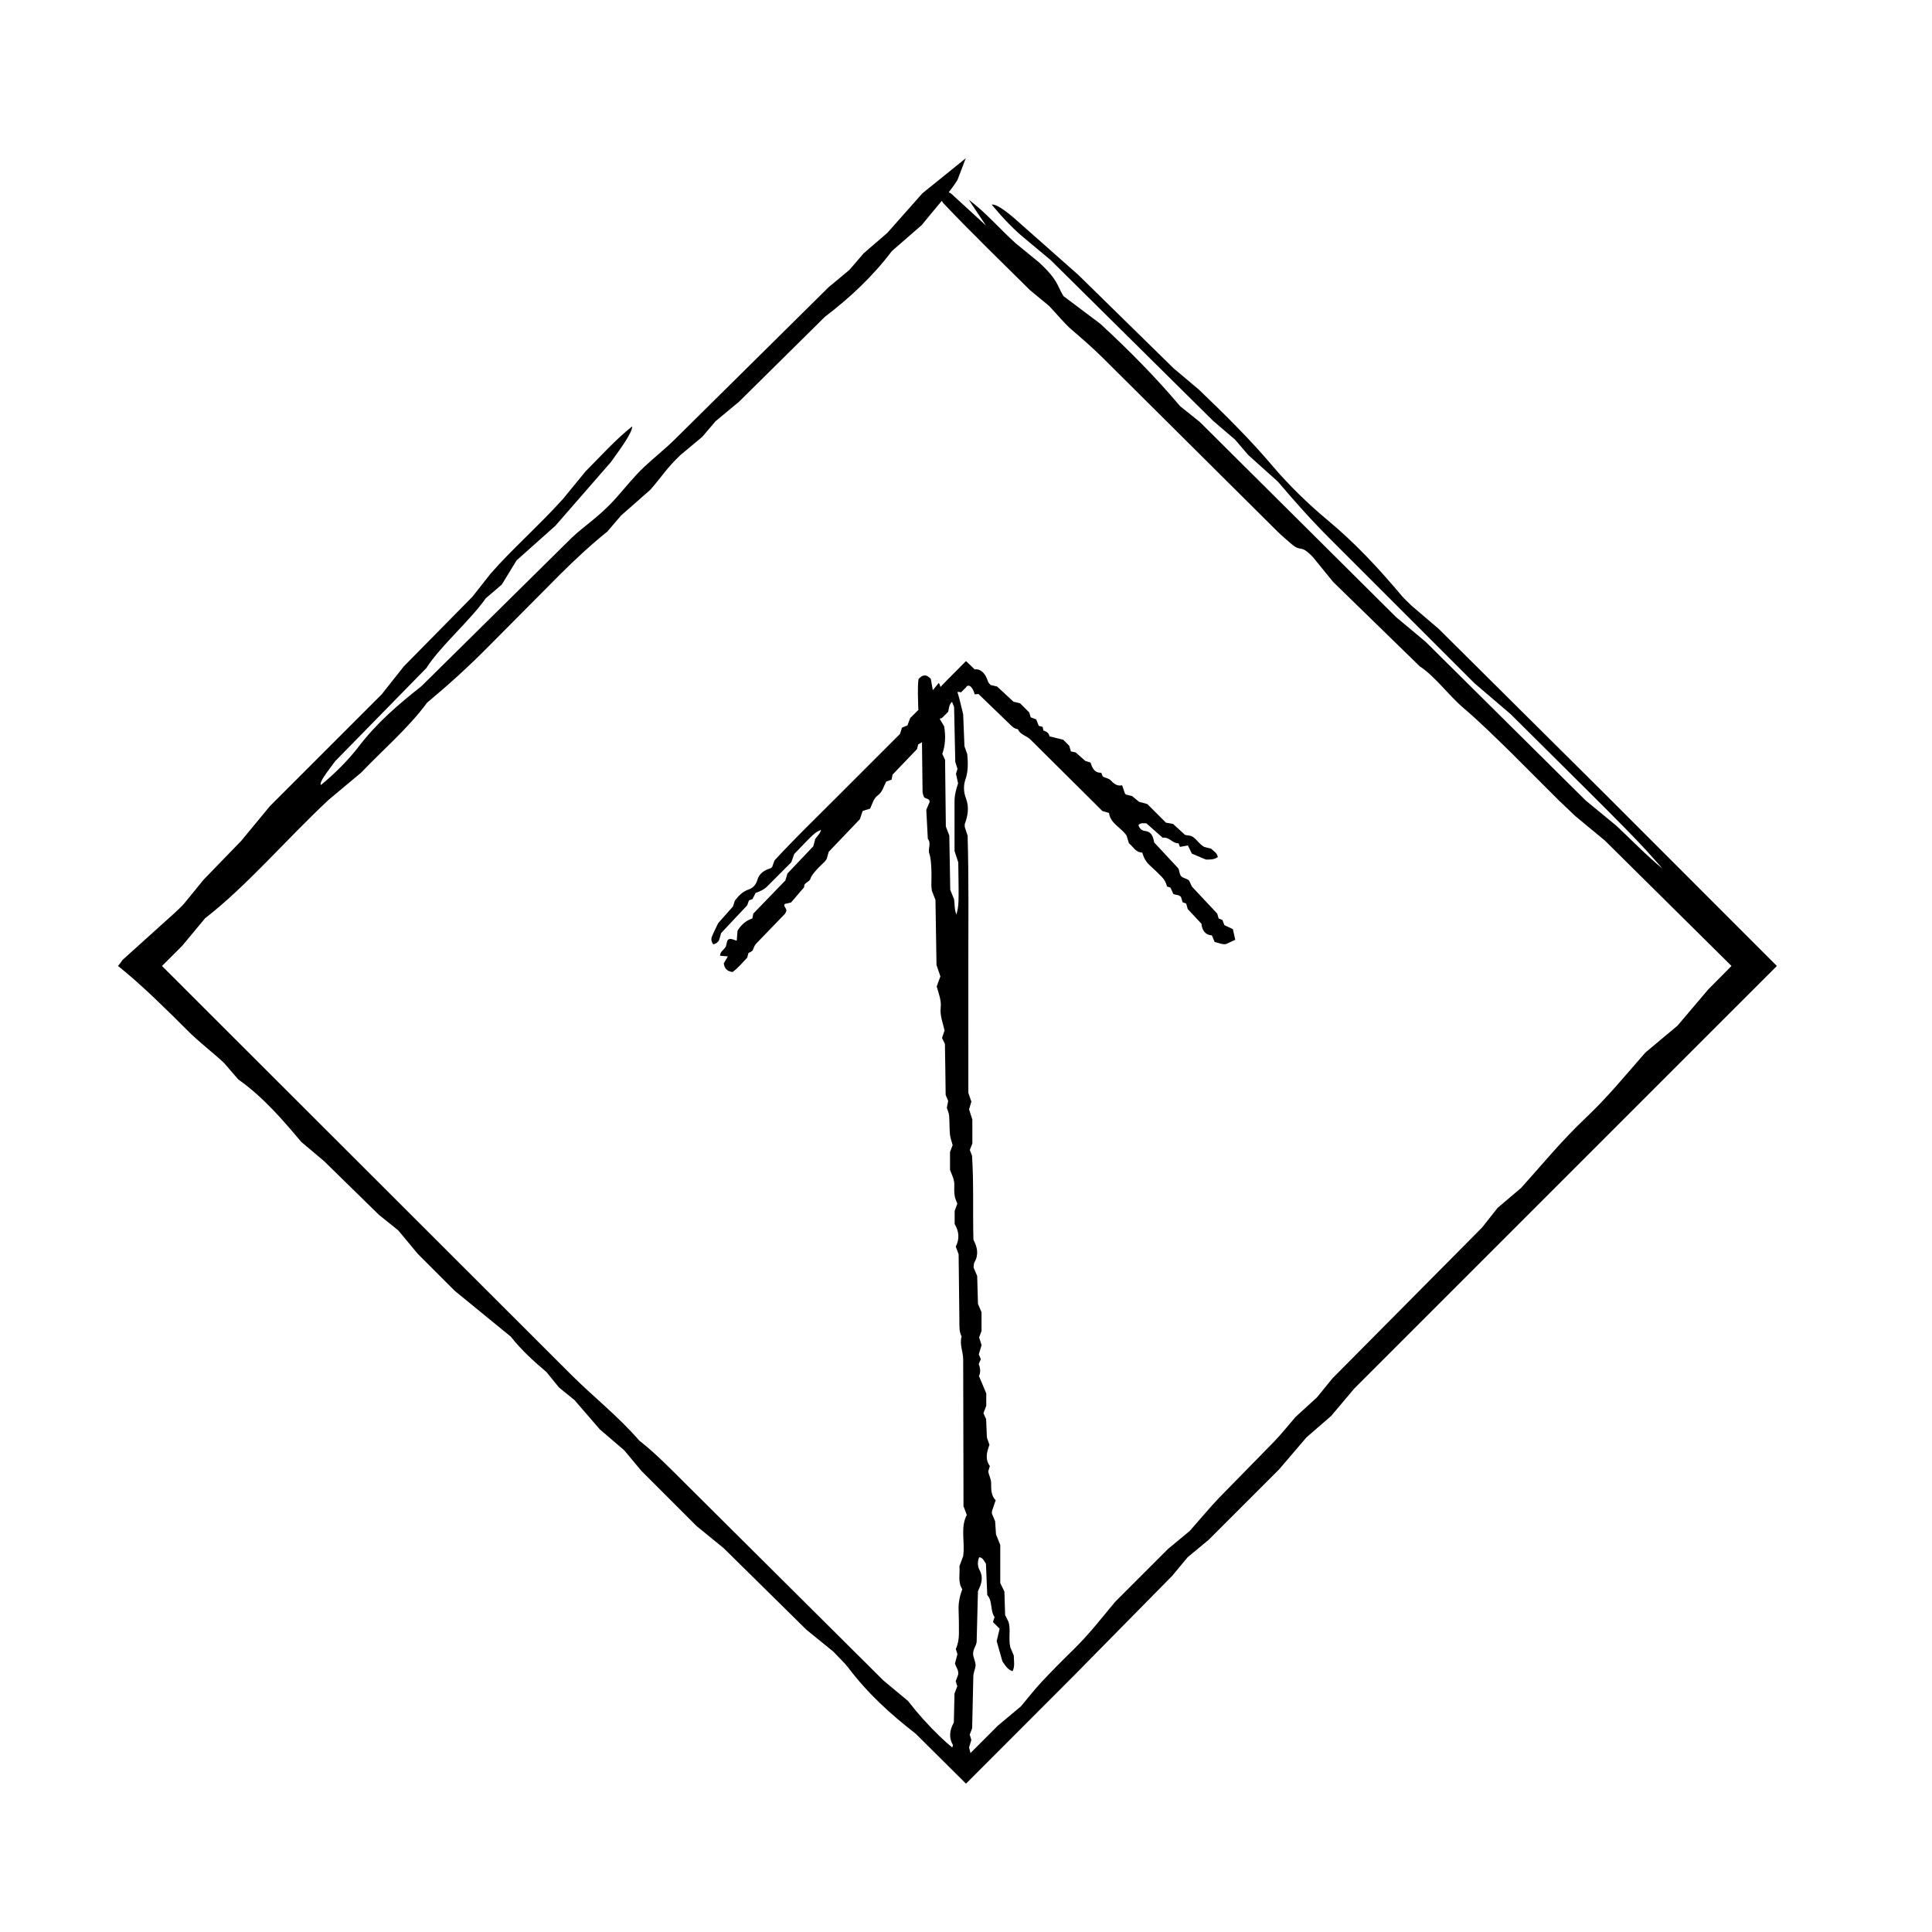 <?xml version="1.0" encoding="UTF-8"?>
<!-- The Best Svg Icon site in the world: iconSvg.co, Visit us! https://iconsvg.co -->
<svg fill="#000000" width="800px" height="800px" version="1.1" viewBox="144 144 512 512" xmlns="http://www.w3.org/2000/svg">
 <g>
  <path d="m394.41 420.64c-0.336-0.699-0.539-1.113-0.766-1.578 0.203-0.605 0.418-1.238 0.672-1.961-0.406-1.949-1.266-3.891-1.023-6.062 0.215-1.965-0.523-3.68-1.055-5.633 0.273-0.734 0.578-1.582 0.977-2.66-0.242-0.695-0.535-1.559-1.031-2.996-0.086-5.297-0.176-11.203-0.273-17.25-0.289-0.73-0.621-1.578-0.953-2.434-0.051-0.469-0.137-0.941-0.141-1.406-0.012-1.422 0.086-2.848 0.004-4.262-0.082-1.402-0.102-2.891-0.535-4.16-0.457-1.328 0.598-2.762-0.402-3.926-0.137-2.586-0.277-5.168-0.406-7.703 0.301-0.715 0.562-1.34 0.867-2.047 0.059-1.203-1.254-0.645-1.578-1.562-0.086-0.332-0.273-0.777-0.277-1.223l-0.188-15.617c-0.012-0.957-0.293-1.82-0.562-2.715-0.172-0.555 0.133-1.301 0.238-2.062-0.125-0.316-0.301-0.746-0.625-1.559-0.035-2.422-0.246-5.231 0.059-7.859 1.246-1.426 2.277-1.148 3.258-0.047 0.172 0.934 0.332 1.832 0.539 2.992 0.645-0.785 1.117-1.359 1.586-1.934 0.82 1.234 0.352 2.746 0.641 4.066 0.277 0.664 0.539 1.301 0.789 1.895 0.312 1.664-0.945 1.879-1.734 2.641 0.555 0.941 1.113 1.883 1.715 2.902 0.434 2.469 0.352 4.969-0.484 7.305 0.242 0.523 0.434 0.941 0.734 1.594 0.066 5.668 0.133 11.574 0.203 17.652 0.266 0.707 0.59 1.562 0.918 2.414 0.086 4.731 0.168 9.465 0.25 14.367 0.293 0.73 0.637 1.57 1.02 2.523 0.18 1.266 0.055 2.715 0.609 4.019 0.664-2.504 0.664-2.504 0.5-13.793-0.266-0.801-0.551-1.684-0.992-3.039-0.004-4.016-0.004-8.504-0.004-13.004-0.012-1.676 0.379-3.25 0.945-4.926-0.172-0.766-0.367-1.652-0.559-2.523 0.137-0.449 0.277-0.891 0.402-1.301-0.215-0.691-0.43-1.355-0.59-1.855-0.105-4.902-0.207-9.629-0.312-14.539-0.277-0.73-0.645-1.566-0.918-2.445-0.133-0.43-0.141-0.941-0.098-1.402 0.039-0.449 0.227-0.871 0.352-1.316 0.867 0.133 1.422 0.789 1.688 1.652 0.473 1.543 0.805 3.141 1.379 5.426 0.098 2.316 0.215 5.391 0.344 8.488 0.227 0.641 0.457 1.293 0.742 2.098 0.195 2.203 0.297 4.481-0.516 6.793-0.523 1.516-0.453 3.285 0.152 4.852 0.922 2.359 0.527 4.59-0.281 6.828-0.074 0.203-0.012 0.473-0.012 0.832 0.18 0.543 0.395 1.199 0.75 2.281 0.328 11.148 0.188 22.73 0.191 34.32 0 11.355 0 22.711 0.004 33.871 0.309 0.867 0.527 1.523 0.801 2.277-0.16 0.539-0.348 1.188-0.609 2.074 0.223 0.684 0.504 1.559 0.867 2.691v6.344c-0.156 0.414-0.406 1.047-0.672 1.723 0.141 0.367 0.309 0.785 0.59 1.523 0.473 7.219 0.172 14.781 0.367 22.258 1.055 2.004 1.457 3.953 0.25 6.027-0.203 0.344-0.137 0.902-0.203 1.379 0.266 0.621 0.539 1.254 0.945 2.188 0.07 2.281 0.141 4.883 0.215 7.41 0.297 0.695 0.562 1.336 0.941 2.211v4.973c-0.141 0.383-0.383 1.027-0.641 1.707 0.191 0.594 0.398 1.234 0.656 2.035-0.227 0.734-0.484 1.594-0.742 2.453l0.539 1.27-0.539 1.266c0.367 1.059 0.574 2.125 0.051 3.203 0.621 1.477 1.234 2.953 1.93 4.606v3.293c-0.266 0.68-0.508 1.32-0.75 1.953 0.191 0.418 0.379 0.84 0.711 1.562 0.059 1.336 0.125 2.973 0.215 4.914 0.133 0.371 0.363 1.02 0.672 1.879-0.625 1.75-1.293 3.738 0.105 5.652-0.137 0.457-0.266 0.898-0.418 1.402 0.141 1.074 0.789 2.023 0.762 3.25-0.035 1.648 0.059 3.309 1.203 4.394-0.406 1.195-0.699 2.051-0.988 2.902 0 0.246-0.066 0.52 0.012 0.715 0.262 0.621 0.527 1.266 0.828 1.977 0.074 1.102 0.152 2.273 0.23 3.445 0.336 0.855 0.68 1.707 1.129 2.836v10.078c0.434 0.887 0.734 1.508 1.098 2.254 0.059 1.996 0.125 4.109 0.191 6.231l0.91 1.832c0.605 2.066-0.059 4.238 0.441 6.641 0.23 0.551 0.578 1.402 0.941 2.258 0.016 1.379 0.348 2.812-0.312 4.141-1.258-0.348-1.949-1.508-2.691-2.578-0.504-1.77-1.004-3.535-1.527-5.375 0.246-1.039 0.516-2.152 0.785-3.293-0.613-0.609-1.188-1.188-1.77-1.77l0.43-1.336c-1.238-1.688-0.449-4.238-1.941-5.812-0.121-2.856-0.242-5.672-0.352-8.293-0.555-0.871-0.898-1.699-1.797-1.727-0.473 1.164-0.453 2.379 0.117 3.406 1.043 1.906 0.523 3.594-0.438 5.578-0.105 4.203-0.223 8.695-0.344 13.477-0.125 1.09-1.234 2.191-0.863 3.738 0.215 0.875 0.656 1.793 0.57 2.637-0.102 0.887-0.562 1.734-0.586 2.707-0.102 4.492-0.203 8.984-0.309 13.75-0.152 0.398-0.395 1.039-0.648 1.719 0.117 0.387 0.258 0.828 0.434 1.391-0.16 0.543-0.359 1.184-0.605 1.988 0.242 0.953 0.52 2.055 0.848 3.367-0.488 1.102-1.027 2.324-1.562 3.527-0.875-0.469-1.613-0.867-2.516-1.352-0.828-0.805-1.129-2.223-1.754-3.652 0.207-0.734 0.457-1.605 0.715-2.504-1.16-2.004-0.887-3.988 0.23-5.981 0.059-2.555 0.121-5.16 0.18-7.699 0.262-0.684 0.504-1.309 0.742-1.934-0.145-0.449-0.297-0.887-0.434-1.305 0.246-0.656 0.484-1.293 0.664-1.777 0.172-1.223-0.578-1.875-0.848-2.957 0.188-0.715 0.422-1.594 0.656-2.473l-0.438-1.336c0.586-1.27 0.812-2.656 0.828-4.066 0.023-2.133-0.023-4.262-0.09-6.394-0.059-1.898 0.328-3.68 0.977-5.375-1.25-1.949-0.559-4.144-0.75-6.121 0.359-0.977 0.68-1.832 0.988-2.68 0.535-3.684-0.805-7.562 0.957-10.906-0.312-0.832-0.555-1.48-0.875-2.336 0-1.691 0-3.582-0.004-5.477l-0.074-33.344c0.012-2.086-1.043-4.031-0.414-6.133-0.684-1.285-0.574-2.727-0.594-4.137-0.066-5.906-0.133-11.812-0.203-17.652-0.273-0.727-0.516-1.367-0.762-2.039 1.074-2.035 0.863-4.031-0.289-5.969v-3.477c0.262-0.711 0.492-1.352 0.707-1.926-0.258-0.711-0.594-1.336-0.695-2.012-0.137-0.926-0.152-1.891-0.105-2.832 0.07-1.516-0.621-2.711-1.137-4.125v-4.734c0.281-0.734 0.523-1.367 0.695-1.809-0.277-1.055-0.629-1.93-0.715-2.836-0.145-1.648-0.086-3.316-0.215-4.961-0.055-0.676-0.371-1.328-0.605-2.082 0.105-0.539 0.227-1.195 0.348-1.844-0.176-0.43-0.359-0.852-0.664-1.566-0.039-4.195-0.113-8.68-0.195-13.539z"/>
  <path d="m380.52 349.3c-0.102 0.586-0.16 0.934-0.227 1.32-0.441 0.145-0.906 0.309-1.43 0.488-0.672 1.238-1.012 2.797-2.246 3.688-1.117 0.805-1.426 2.176-2.012 3.5-0.551 0.168-1.188 0.363-1.996 0.609-0.168 0.516-0.379 1.145-0.734 2.195-2.535 2.656-5.356 5.613-8.258 8.641-0.152 0.559-0.332 1.211-0.52 1.867-0.195 0.266-0.359 0.555-0.59 0.785-0.691 0.707-1.449 1.34-2.086 2.086-0.637 0.734-1.352 1.484-1.664 2.414-0.324 0.977-1.777 0.934-1.633 2.207-1.168 1.367-2.344 2.727-3.488 4.066-0.559 0.133-1.059 0.25-1.613 0.387-0.629 0.551 0.57 1.199 0.352 1.883-0.105 0.215-0.188 0.562-0.402 0.785l-7.512 7.785c-0.469 0.48-0.691 1.098-0.938 1.734-0.145 0.387-0.73 0.539-1.176 0.84-0.07 0.246-0.152 0.574-0.324 1.199-1.16 1.211-2.387 2.734-3.883 3.809-1.57-0.18-2.172-1.055-2.328-2.289 0.336-0.574 0.664-1.133 1.082-1.844-0.836-0.07-1.449-0.121-2.066-0.176 0.023-1.184 1.094-1.594 1.535-2.438 0.125-0.523 0.25-1.023 0.367-1.492 0.59-1.039 1.586-0.25 2.516-0.07 0.07-0.852 0.137-1.715 0.211-2.629 0.906-1.516 2.188-2.684 3.918-3.238 0.086-0.422 0.152-0.766 0.262-1.301 2.727-2.828 5.566-5.762 8.5-8.793 0.156-0.527 0.348-1.18 0.539-1.828 2.258-2.379 4.516-4.746 6.856-7.215 0.145-0.559 0.316-1.215 0.52-1.953 0.488-0.746 1.289-1.367 1.535-2.402-1.699 0.75-1.699 0.75-7.109 6.402-0.207 0.578-0.434 1.211-0.781 2.191-1.965 1.969-4.16 4.168-6.363 6.375-0.82 0.828-1.859 1.324-3.078 1.742-0.258 0.504-0.551 1.066-0.84 1.633-0.312 0.121-0.629 0.242-0.926 0.348-0.18 0.492-0.352 0.969-0.488 1.328-2.328 2.473-4.57 4.863-6.902 7.34-0.156 0.551-0.312 1.219-0.543 1.844-0.117 0.301-0.363 0.555-0.621 0.746-0.25 0.191-0.59 0.266-0.898 0.395-0.551-0.676-0.621-1.395-0.387-2 0.422-1.09 0.969-2.109 1.684-3.637 1.074-1.199 2.488-2.797 3.91-4.398 0.152-0.473 0.312-0.957 0.504-1.559 0.941-1.211 1.984-2.398 3.688-2.961 1.113-0.367 1.926-1.289 2.262-2.484 0.508-1.797 1.875-2.621 3.543-3.144 0.152-0.051 0.242-0.227 0.418-0.402 0.137-0.387 0.309-0.867 0.586-1.648 5.223-5.691 11.004-11.262 16.672-16.938 5.562-5.562 11.117-11.125 16.586-16.586 0.207-0.641 0.363-1.125 0.543-1.684 0.379-0.152 0.832-0.336 1.445-0.59 0.18-0.488 0.406-1.113 0.707-1.93 0.906-0.906 1.949-1.945 3.109-3.102 0.312-0.09 0.801-0.227 1.32-0.367 0.086-0.289 0.176-0.609 0.336-1.176 3.027-3.578 6.613-6.984 10.039-10.473l2.297 2.207c1.285-0.203 2.766 0.707 3.508 3.16 0.117 0.402 0.465 0.656 0.711 0.988 0.469 0.098 0.957 0.195 1.734 0.398 1.34 1.238 2.852 2.648 4.328 4.019 0.551 0.133 1.055 0.258 1.754 0.422 0.684 0.691 1.492 1.496 2.434 2.434 0.086 0.293 0.23 0.777 0.383 1.289 0.422 0.156 0.887 0.324 1.457 0.535 0.203 0.52 0.438 1.125 0.676 1.727l1.008 0.242 0.238 0.996c0.781 0.258 1.449 0.629 1.602 1.531 1.16 0.293 2.324 0.574 3.617 0.898l1.613 1.613c0.152 0.523 0.293 1.008 0.43 1.484 0.336 0.074 0.68 0.145 1.266 0.266 0.695 0.609 1.547 1.367 2.559 2.254 0.281 0.09 0.754 0.242 1.391 0.441 0.418 1.301 0.922 2.746 2.836 2.695 0.125 0.324 0.258 0.629 0.395 0.984 0.625 0.422 1.551 0.434 2.133 1.055 0.781 0.832 1.656 1.578 3.008 1.293 0.297 0.875 0.508 1.5 0.719 2.125 0.121 0.117 0.211 0.297 0.359 0.336 0.488 0.145 0.992 0.25 1.551 0.383 0.59 0.488 1.219 1.004 1.848 1.527 0.66 0.176 1.316 0.352 2.191 0.59 1.598 1.598 3.332 3.332 4.934 4.934 0.734 0.133 1.25 0.223 1.875 0.328 1.02 0.938 2.106 1.926 3.195 2.918l1.543 0.258c1.441 0.586 2.031 2.117 3.566 2.941 0.434 0.105 1.098 0.273 1.77 0.438 0.695 0.664 1.621 1.133 1.805 2.246-1.059 0.727-2.109 0.645-3.164 0.645-1.219-0.516-2.438-1.023-3.707-1.559-0.332-0.684-0.695-1.414-1.059-2.172-0.734 0.133-1.426 0.262-2.117 0.383l-0.348-0.957c-1.703 0.055-2.394-1.758-4.219-1.477-1.492-1.316-2.953-2.606-4.312-3.809-0.816-0.035-1.465-0.195-2.117 0.43 0.238 0.906 0.84 1.48 1.75 1.582 1.672 0.195 2.133 1.387 2.422 3.043 1.984 2.137 4.098 4.414 6.359 6.84 0.441 0.621 0.195 1.945 1.223 2.434 0.574 0.281 1.34 0.418 1.688 0.891 0.367 0.504 0.453 1.25 0.918 1.742 2.133 2.266 4.262 4.539 6.519 6.949 0.086 0.301 0.227 0.781 0.379 1.301 0.277 0.105 0.586 0.223 0.988 0.371 0.152 0.383 0.324 0.836 0.543 1.402 0.637 0.297 1.371 0.641 2.242 1.047 0.195 0.887 0.414 1.863 0.625 2.832-0.848 0.387-1.562 0.715-2.434 1.117-0.984 0.191-1.883-0.297-3.031-0.551-0.211-0.508-0.465-1.109-0.719-1.727-1.805-0.16-2.586-1.328-2.766-3.094-1.203-1.293-2.438-2.613-3.641-3.898-0.145-0.52-0.289-0.992-0.418-1.465-0.328-0.117-0.645-0.227-0.945-0.332-0.145-0.5-0.293-0.973-0.398-1.34-0.48-0.727-1.328-0.508-2.047-0.852-0.215-0.484-0.484-1.078-0.75-1.672l-0.957-0.344c-0.207-1.031-0.73-1.875-1.406-2.574-1.023-1.062-2.106-2.07-3.195-3.062-0.969-0.891-1.57-2.035-1.941-3.324-1.84-0.07-2.43-1.633-3.527-2.465-0.227-0.734-0.422-1.379-0.613-2.016-1.426-2.188-4.277-3.129-4.664-6.016-0.629-0.188-1.117-0.332-1.77-0.523-0.828-0.828-1.754-1.754-2.68-2.676l-16.383-16.273c-1.012-1.027-2.711-1.234-3.289-2.711-1.117-0.145-1.742-0.934-2.449-1.602-2.676-2.59-5.356-5.168-8.004-7.723-0.383 0-0.707 0.023-1.023 0.066-0.539-2.039-1.559-2.793-2.266-1.945l-0.035 0.105-1.309 1.309c-0.301-0.07-0.594-0.105-0.867-0.125-0.238 0.59-0.387 1.223-0.609 1.594-0.312 0.5-0.656 0.867-1.023 1.164-0.598 0.504-0.734 1.605-0.902 2.508-0.543 0.543-1.133 1.133-1.684 1.684-0.555 0.156-1.039 0.301-1.375 0.395-0.316 0.711-0.504 1.387-0.887 1.895-0.707 0.91-1.566 1.688-2.277 2.586-0.297 0.367-0.383 0.918-0.594 1.445-0.332 0.191-0.742 0.43-1.148 0.66-0.086 0.332-0.16 0.672-0.301 1.234-2.027 2.094-4.172 4.34-6.496 6.785z"/>
  <path d="m536.78 469.29c1.824-2.312 2.902-3.672 4.109-5.199 1.914-1.621 3.93-3.336 6.231-5.289 5.438-6.012 10.543-12.328 17.109-18.551 5.926-5.613 10.438-11.191 15.816-17.312 2.371-1.984 5.082-4.258 8.531-7.144 1.867-2.207 4.191-4.941 8.082-9.539 2.055-2.09 4.117-4.176 6.207-6.266l-33.547-33.223c-2.336-1.941-5.082-4.211-7.84-6.492l-4.238-4.035c-4.18-4.176-8.375-8.375-12.523-12.523-4.18-4.074-8.59-8.449-12.637-11.875-4.231-3.582-7.691-8.539-11.824-11.25-7.703-7.512-15.41-15.02-22.965-22.379-1.879-2.309-3.535-4.344-5.41-6.641-3.496-3.578-2.777-0.996-5.703-3.465-1.039-0.926-2.473-2.09-3.785-3.402l-46.074-45.801c-2.84-2.832-5.566-5.152-8.402-7.602-1.742-1.508-3.723-3.91-5.891-6.223-1.02-0.84-2.41-1.988-5.019-4.141-7.152-7.106-15.562-15.211-23.07-23.156-3.309-5.062-1.754-4.969 2.18-2.43 2.856 2.625 5.637 5.164 9.176 8.418-1.855-2.769-3.211-4.785-4.559-6.812 4.219 3.055 8.328 7.824 12.402 11.496 2.156 1.758 4.211 3.445 6.144 5.019 5.113 4.676 4.852 6.191 6.535 8.984 3.16 2.379 6.34 4.762 9.758 7.336 7.562 6.953 14.863 14.363 21.156 21.836 1.707 1.367 3.066 2.457 5.203 4.168 16.707 16.621 34.129 33.938 52.07 51.77 2.254 1.879 5.008 4.176 7.758 6.469 13.977 13.863 27.953 27.719 42.438 42.082 2.344 1.93 5.074 4.172 8.141 6.699 3.848 3.586 8.02 7.945 12.262 11.402-6.898-7.844-6.898-7.844-40.246-40.945-2.551-2.18-5.336-4.555-9.617-8.219-11.824-11.82-25.039-25.035-38.254-38.25-4.949-4.938-9.289-9.824-13.824-15.16-2.379-2.137-5.125-4.602-7.828-7.031-1.211-1.41-2.414-2.812-3.531-4.106-2.172-1.863-4.273-3.664-5.863-5.027-14.488-14.344-28.477-28.184-42.988-42.547-2.332-1.949-5.023-4.195-7.84-6.543-1.355-1.168-2.867-2.664-4.188-4.055-1.289-1.352-2.41-2.731-3.613-4.109 0.992-0.23 3.336 1.324 6.039 3.656 4.832 4.273 9.809 8.68 16.949 15 6.883 6.75 16.02 15.703 25.207 24.711 2.039 1.723 4.125 3.477 6.695 5.644 6.602 6.324 13.371 12.957 19.613 20.332 4.082 4.82 9.34 9.977 14.375 14.156 7.582 6.289 13.879 13.129 19.891 20.289 0.543 0.648 1.379 1.391 2.445 2.453 1.727 1.477 3.812 3.254 7.246 6.188 14.508 14.41 29.27 29.07 44.188 43.887 15.012 15.02 30.188 30.203 45.43 45.449-4.016 4.016-8.188 8.188-12.363 12.359-33.398 33.402-66.809 66.809-99.629 99.629-2.328 2.766-4.082 4.84-6.121 7.254-1.715 1.492-3.758 3.266-6.551 5.691-1.844 2.156-4.207 4.914-7.289 8.516-5.441 5.438-11.684 11.684-18.668 18.66-1.309 1.09-3.367 2.793-5.535 4.586-0.988 1.195-2.106 2.543-4.062 4.898-8.637 8.766-17.434 17.699-26.312 26.711-9.395 9.406-18.879 18.898-28.359 28.395l-13.348-13.254c-6.644-5.16-12.66-10.602-17.898-17.547-0.871-1.152-2.559-2.75-3.926-4.207-2.012-1.633-4.07-3.305-7.094-5.762-6.769-6.672-14.453-14.254-21.945-21.637-2.258-1.84-4.316-3.523-7.184-5.856-4.121-4.125-8.969-8.969-14.625-14.625-1.027-1.234-2.75-3.289-4.566-5.473-1.879-1.613-3.914-3.356-6.453-5.531-2.012-2.328-4.344-5.031-6.691-7.742l-4.125-3.359-3.324-4.09c-3.375-2.848-6.664-5.844-9.457-9.383-4.793-3.918-9.551-7.809-14.906-12.188-2.887-2.883-6.359-6.359-9.703-9.703-1.812-2.188-3.523-4.238-5.215-6.273-1.375-1.109-2.734-2.203-5.094-4.098-3.961-3.875-8.828-8.637-14.594-14.281-1.188-1.004-3.246-2.731-5.996-5.047-4.699-5.582-10.086-11.922-16.695-16.559-1.25-1.438-2.449-2.828-3.824-4.414-3.266-3.062-6.531-5.402-10.105-9.023-1.164-1.164-2.336-2.332-3.488-3.477-1.684-1.629-3.332-3.231-4.934-4.769-3.258-3.086-6.434-5.93-9.52-8.398 0.492-0.625 0.863-1.129 1.199-1.617 5.844-5.266 10.031-9.039 14.188-12.793 0.73-0.727 1.562-1.473 2.098-2.109 1.707-2.086 3.359-4.106 5.219-6.387 3.184-3.281 6.586-6.797 9.965-10.289 2.277-2.762 4.539-5.5 7.551-9.145 9.613-9.617 20.027-20.027 29.641-29.641 2.309-2.918 3.914-4.953 5.856-7.406 5.82-5.91 12.012-12.191 18.203-18.477 1.594-2.031 3.18-4.039 4.758-6.047 5.648-6.504 12.5-12.418 19.227-19.852 1.457-1.785 3.699-4.519 5.977-7.301 4.055-4.082 8.02-8.508 12.398-11.957-0.125 1.91-3.043 5.801-5.68 9.488-4.84 5.559-9.688 11.109-14.73 16.895-3.234 2.875-6.688 5.961-10.246 9.133-1.371 2.231-2.66 4.344-3.949 6.445l-4.231 3.621c-4.082 5.84-12.137 12.777-15.73 18.477-8.328 8.504-16.516 16.863-24.137 24.641-2.172 2.957-4.363 5.629-3.805 6.348 3.769-3.094 7.297-6.66 9.93-10.09 4.867-6.348 10.188-10.926 16.711-16.098 12.445-12.281 25.73-25.414 39.891-39.398 3.285-3.113 7.305-5.562 11.602-10.387 2.43-2.731 4.816-5.738 7.352-8.152 2.672-2.539 5.5-4.699 8.379-7.551 13.289-13.145 26.57-26.293 40.652-40.219 1.273-1.062 3.336-2.781 5.512-4.59 1.055-1.223 2.258-2.625 3.793-4.41 1.719-1.48 3.742-3.234 6.273-5.414 2.629-2.973 5.68-6.402 9.289-10.484 3.586-2.898 7.57-6.117 11.488-9.281-0.762 1.996-1.406 3.68-2.191 5.742-1.785 2.961-5.742 7.332-9.5 11.98-2.297 2-5.047 4.398-7.871 6.852-5.094 6.734-11.113 12.375-17.75 17.426-7.559 7.473-15.262 15.086-22.781 22.523-2.188 1.812-4.203 3.488-6.195 5.148-1.203 1.414-2.41 2.82-3.543 4.152-2.098 1.754-4.141 3.461-5.688 4.746-3.719 3.477-5.106 5.926-8.09 9.297-2.238 1.969-4.996 4.398-7.75 6.82-1.199 1.402-2.402 2.812-3.617 4.231-4.137 3.316-8.383 7.238-12.535 11.371l-18.73 18.852c-5.551 5.633-11.055 10.594-16.512 15.129-4.84 6.609-11.801 12.59-17.469 18.531-3.141 2.625-5.894 4.934-8.59 7.188-11.23 10.469-21.68 22.824-32.77 31.414-2.172 2.609-3.848 4.629-6.086 7.32l-5.332 5.324 10.035 10.031 98.137 98.027c6.125 6.144 12.582 11.109 18.324 17.738 4.262 3.293 8.422 7.613 12.59 11.75 17.418 17.32 34.844 34.652 52.07 51.781 2.312 1.93 4.387 3.664 6.555 5.465 2.539 3.285 5.41 6.469 8.172 9.152 2.465 2.394 5.031 4.504 7.195 5.883l0.207-0.281 8.195-8.195c2.258-1.895 4.312-3.617 6.144-5.148 1.906-2.262 3.512-4.348 5.43-6.414 2.625-2.812 5.453-5.664 8.254-8.395 4.516-4.41 7.535-8.414 11.332-12.938 4.516-4.508 9.375-9.375 13.941-13.941 2.371-1.969 4.398-3.656 5.82-4.836 2.902-3.289 5.231-6.121 7.856-8.863 4.793-4.898 9.648-9.848 14.438-14.746 1.953-2.023 3.641-4.172 5.703-6.555 1.664-1.523 3.672-3.356 5.672-5.184 1.129-1.375 2.242-2.746 4.125-5.062 12.289-12.383 25.422-25.625 39.66-39.977z"/>
 </g>
</svg>